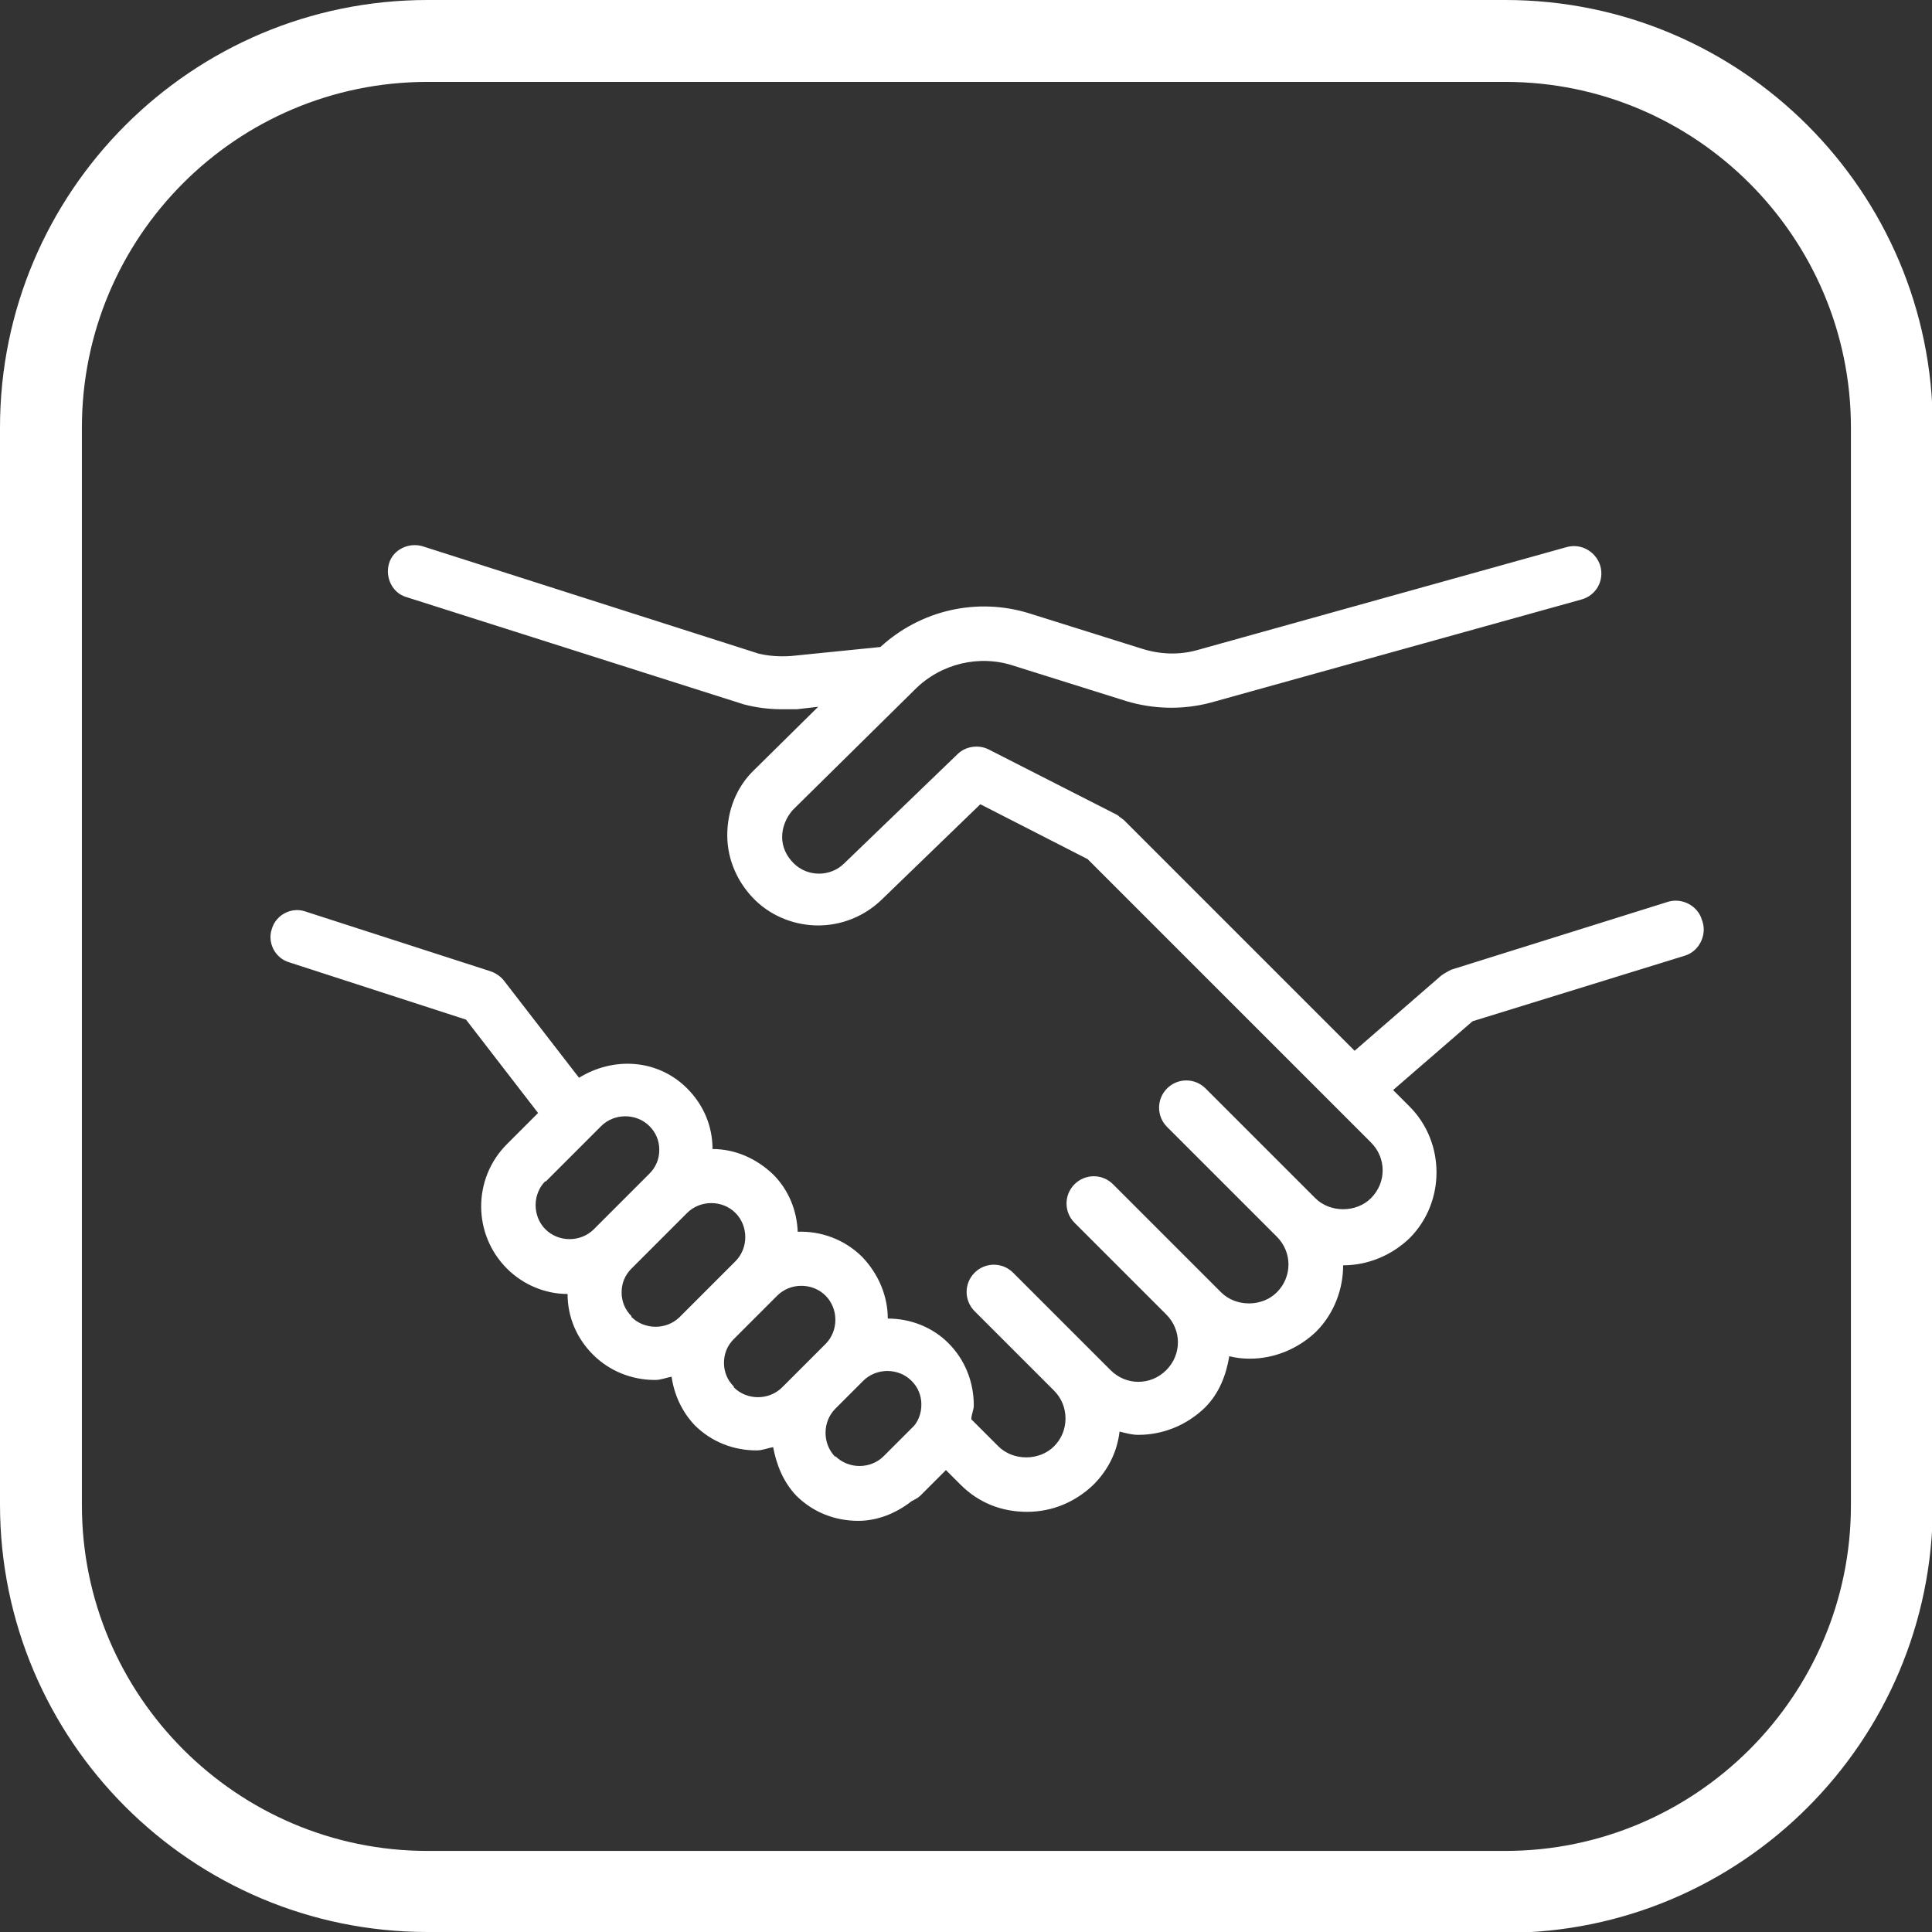 <?xml version="1.0" encoding="UTF-8"?>
<svg id="_レイヤー_2" data-name="レイヤー 2" xmlns="http://www.w3.org/2000/svg" width="23.59" height="23.59" viewBox="0 0 23.59 23.59">
  <rect x="0" y="0" width="23.59" height="23.59" fill="#333333" stroke="none"/>
  <defs>
    <style>
      .cls-1 {
        fill: #fff;
        stroke-width: 0px;
      }
    </style>
  </defs>
  <g id="_レイヤー_2-2" data-name="レイヤー 2">
    <g>
      <path class="cls-1" d="M10.2,17.79c-.16-.16-.16-.43,0-.59l.15-.15h0s.19-.19.19-.19c.16-.16.43-.16.59,0,.08.08.12.18.12.29s-.04.22-.12.29l-.34.34c-.16.16-.43.16-.59,0M8.96,16.93c-.08-.08-.12-.18-.12-.29s.04-.21.12-.29l.15-.15.04-.04.15-.15.15-.15.04-.04c.16-.16.43-.16.59,0,.16.16.16.43,0,.59l-.34.34s0,0,0,0l-.19.19c-.16.16-.43.16-.59,0M7.71,16.07c-.08-.08-.12-.18-.12-.29s.04-.21.12-.29l.34-.34s0,0,0,0l.34-.34c.16-.16.43-.16.59,0,.16.16.16.43,0,.59l-.15.15-.15.15-.04.04-.15.15-.19.19c-.16.16-.43.16-.59,0M6.66,14.43l.34-.34s0,0,0,0l.34-.34c.16-.16.43-.16.59,0,.08.08.12.18.12.29s-.04.21-.12.29l-.34.34s0,0,0,0l-.34.34c-.16.16-.43.16-.59,0-.16-.16-.16-.43,0-.59M20.78,11.23c-.05-.17-.24-.27-.41-.22l-2.65.83s-.08.04-.12.07l-1.06.92-2.82-2.82s-.03-.02-.04-.03c-.01,0-.02-.02-.04-.03l-1.57-.8c-.12-.06-.28-.04-.38.06l-1.38,1.33c-.17.17-.45.17-.62,0-.09-.09-.14-.2-.14-.32,0-.12.05-.24.13-.33l1.47-1.45h0s.02-.02.02-.02c.32-.32.79-.43,1.21-.29l1.37.43c.33.1.69.11,1.03.02l4.53-1.26c.18-.05.28-.23.23-.41-.05-.17-.23-.28-.41-.23l-4.52,1.26c-.22.06-.45.05-.67-.02l-1.37-.43c-.64-.2-1.33-.04-1.82.41l-1.09.11c-.14.01-.28,0-.4-.03l-4.1-1.31c-.17-.05-.36.04-.41.21-.05.17.04.36.21.41l4.12,1.31c.15.04.31.06.46.06.06,0,.12,0,.19,0l.26-.03-.78.77c-.22.21-.33.5-.33.8s.13.59.35.8c.21.2.49.3.76.3s.55-.1.77-.31l1.21-1.17,1.31.67,3.09,3.09.37.37c.19.19.19.49,0,.68-.18.18-.5.18-.68,0l-.37-.37-.97-.97c-.13-.13-.34-.13-.47,0-.13.13-.13.34,0,.47l.97.97s0,0,0,0l.37.37c.19.19.19.49,0,.68-.18.18-.5.18-.68,0l-.37-.37s0,0,0,0l-.95-.95c-.13-.13-.34-.13-.47,0-.13.13-.13.34,0,.47l1.12,1.12c.19.19.19.49,0,.68s-.49.19-.68,0l-.21-.21-.16-.16-.82-.82c-.13-.13-.34-.13-.47,0-.13.13-.13.34,0,.47l.81.81s0,0,0,0l.16.16c.09.09.14.21.14.34s-.05.25-.14.34c-.18.18-.5.18-.68,0l-.33-.33c0-.06.03-.11.03-.17,0-.29-.11-.56-.31-.76s-.47-.3-.74-.3c0-.27-.11-.54-.31-.75-.22-.22-.51-.32-.79-.31-.01-.26-.11-.51-.3-.7-.21-.2-.47-.31-.74-.31,0-.28-.11-.54-.31-.74-.36-.36-.9-.39-1.32-.13l-.92-1.19c-.04-.05-.1-.09-.16-.11l-2.26-.73c-.17-.06-.36.04-.41.21-.06.17.04.36.21.41l2.16.7.88,1.14-.04.04s0,0,0,0l-.34.34c-.42.42-.42,1.1,0,1.52.2.2.47.31.74.31,0,.28.11.54.31.74.2.2.47.31.76.31.07,0,.14-.03.2-.04.03.21.12.42.28.59.21.21.48.31.76.31.07,0,.14-.03.2-.04.04.21.12.42.28.59.21.21.48.31.76.31.23,0,.46-.09.65-.24.04-.02.08-.04.11-.07l.31-.31.18.18c.22.22.5.33.81.33s.59-.12.81-.33c.18-.18.29-.4.32-.65.08.02.15.04.23.04.29,0,.58-.11.81-.33.18-.18.26-.4.3-.63.08.02.16.03.25.03.3,0,.59-.12.81-.33.22-.22.33-.52.33-.81,0,0,0,0,0,0,.3,0,.59-.12.81-.33.44-.44.44-1.17,0-1.61l-.2-.2.97-.84,2.59-.8c.17-.05.27-.24.22-.41"/>
      <path class="cls-1" d="M18.38,23.59H5.22c-2.88,0-5.22-2.34-5.22-5.22V5.22C0,2.34,2.34,0,5.22,0h13.16c2.88,0,5.22,2.34,5.22,5.22v13.16c0,2.88-2.34,5.22-5.22,5.22ZM5.22,1C2.89,1,1,2.89,1,5.22v13.16c0,2.32,1.89,4.22,4.22,4.22h13.16c2.32,0,4.22-1.89,4.22-4.22V5.22c0-2.32-1.89-4.22-4.22-4.22H5.22Z"/>
    </g>
  </g>
</svg>